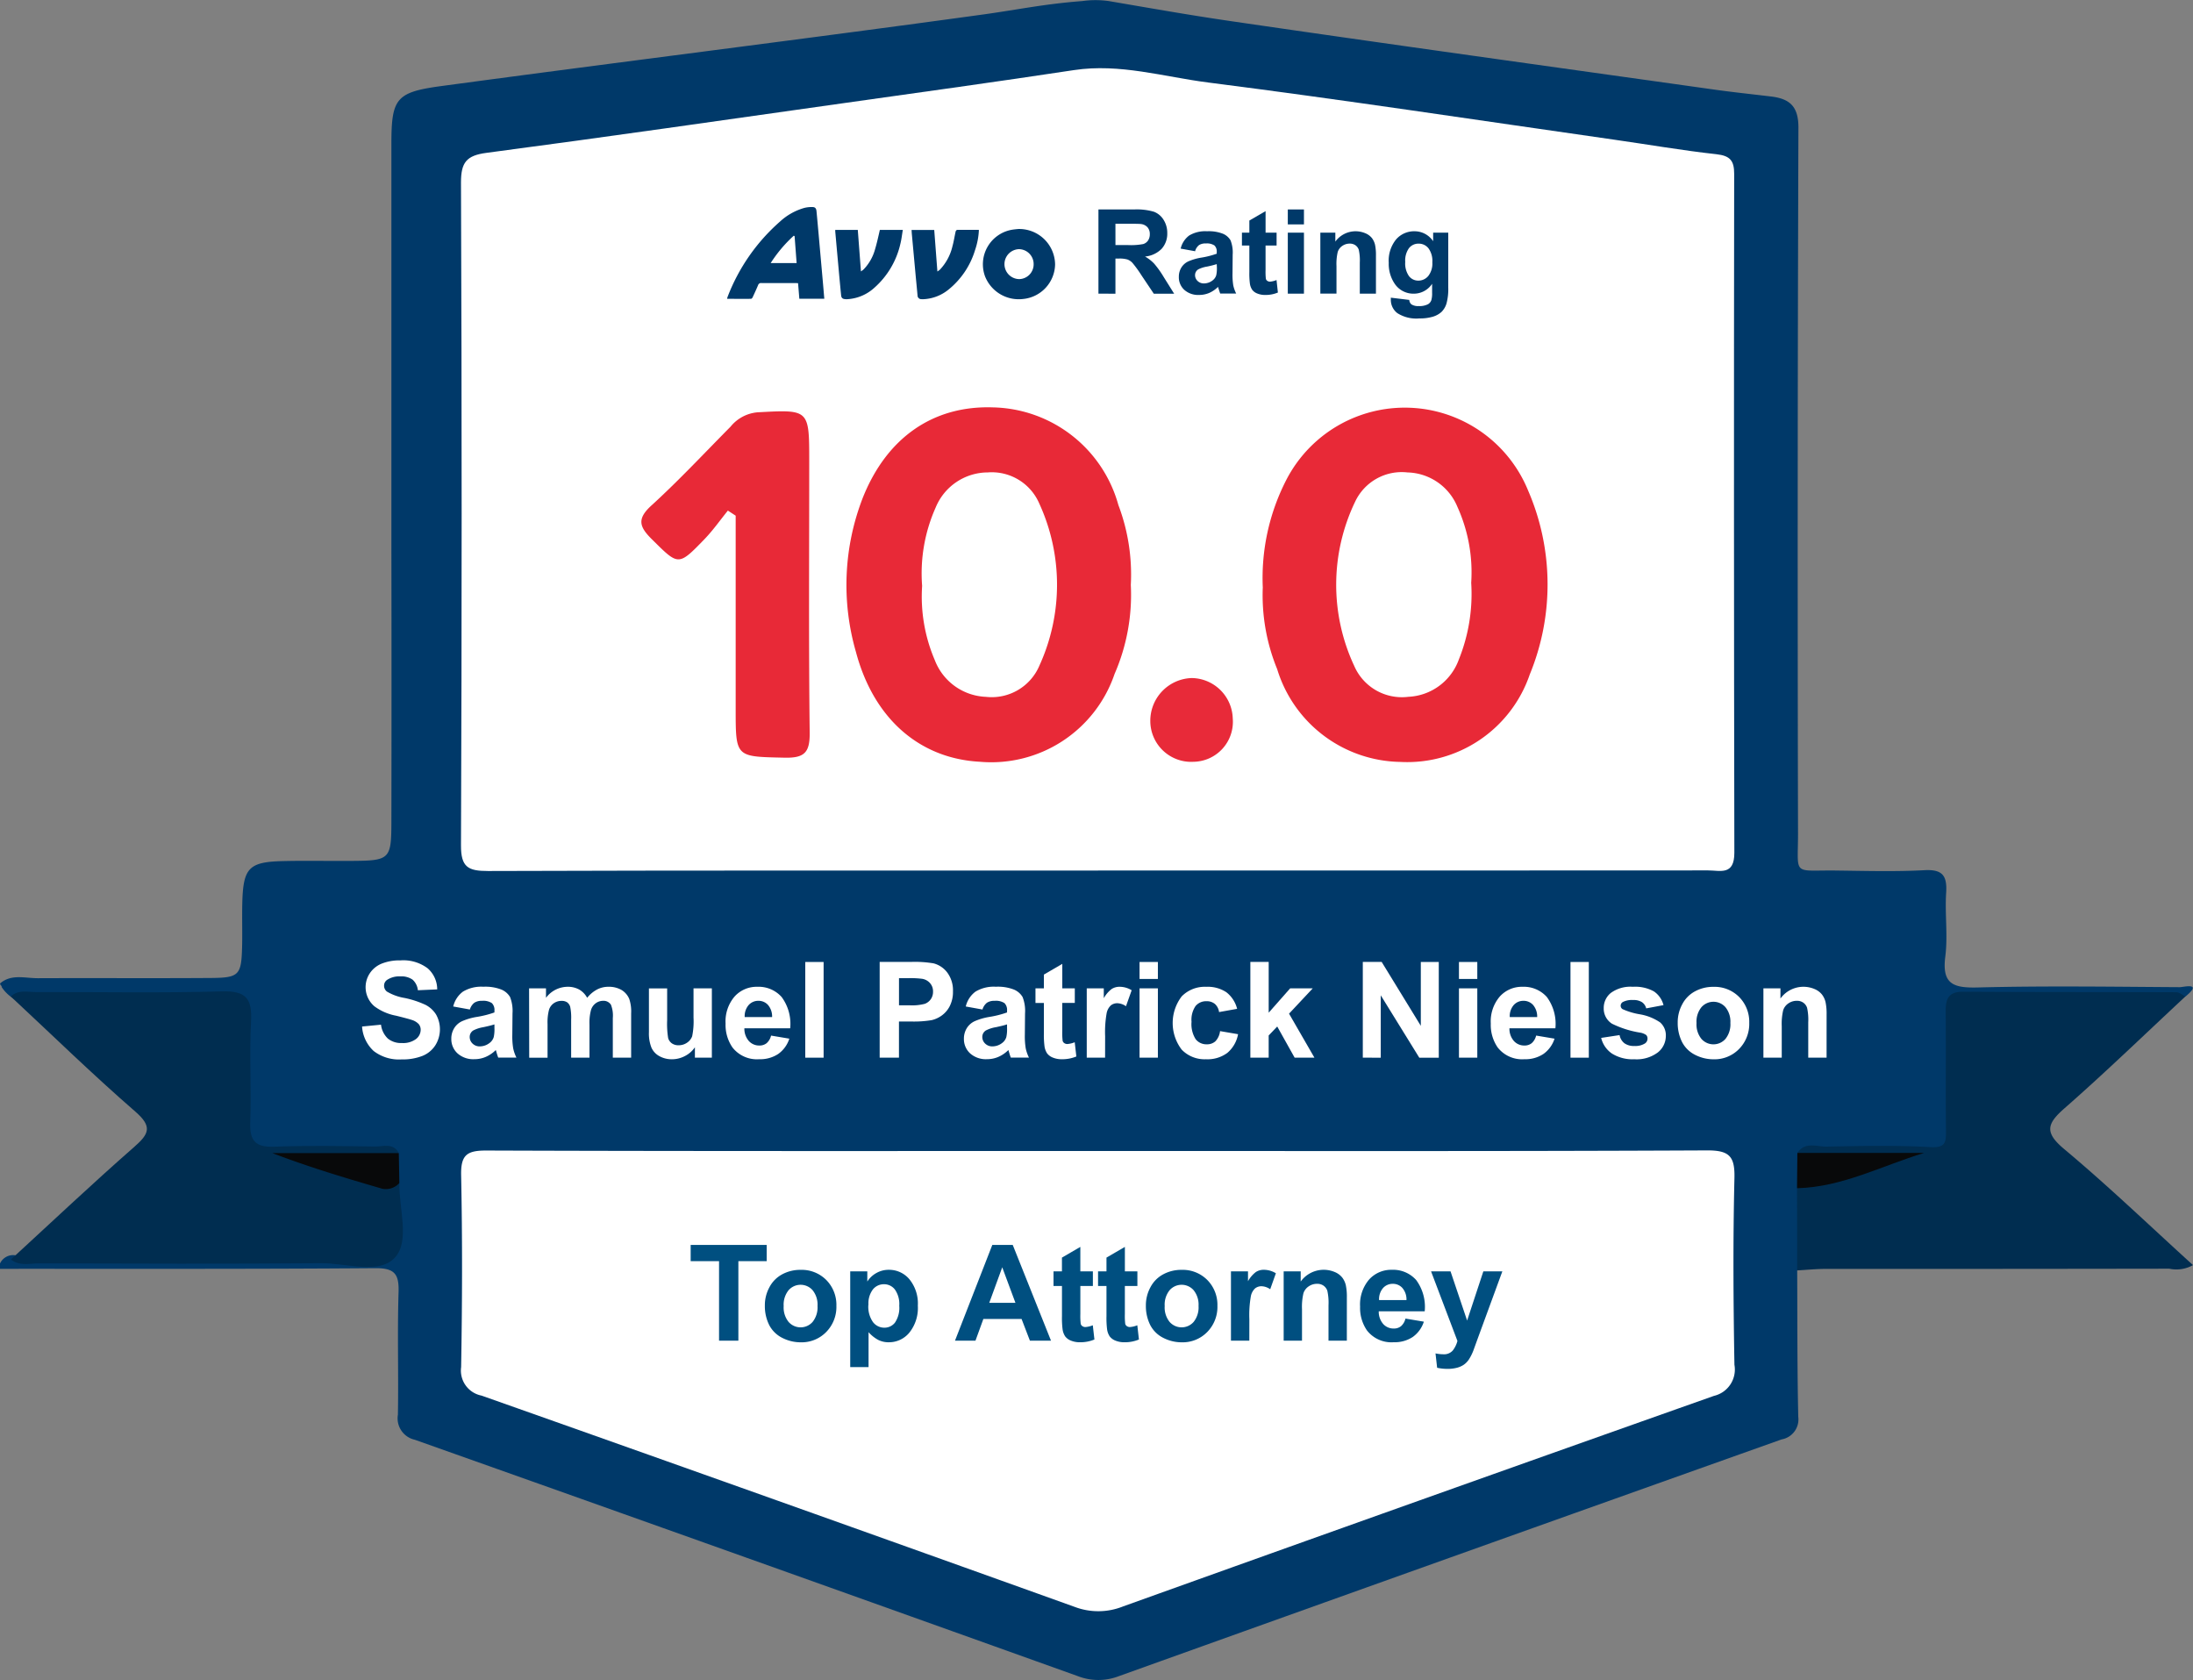 <svg id="Group_691" data-name="Group 691" xmlns="http://www.w3.org/2000/svg" xmlns:xlink="http://www.w3.org/1999/xlink" width="135.152" height="103.527" viewBox="0 0 135.152 103.527">
  <rect x="0" y="0" width="135.152" height="103.527" fill="#808080" stroke="none"/>
  <defs>
    <clipPath id="clip-path">
      <rect id="Rectangle_741" data-name="Rectangle 741" width="135.152" height="103.527" fill="none"/>
    </clipPath>
  </defs>
  <g id="Group_691-2" data-name="Group 691" clip-path="url(#clip-path)">
    <path id="Path_39597" data-name="Path 39597" d="M68.337.066c2.92.5,5.006.869,7.516,1.236,9.9,1.445,19.806,2.814,29.711,4.207,1.191.168,2.391.294,3.581.437,1.147.138,1.694.6,1.69,1.922q-.074,21.738-.025,43.478c0,2.688-.377,2.263,2.376,2.3,1.806.022,3.617.075,5.418-.022,1.13-.061,1.4.354,1.335,1.395-.083,1.307.111,2.64-.053,3.932-.212,1.674.472,1.937,1.979,1.9,4.157-.108,8.319-.044,12.479-.019.217,0,1.439-.324.345.575-3.745.482-7.507.144-11.261.216-3,.057-3,.012-3,3.071,0,1.579.007,3.158-.012,4.737-.015,1.184-.44,1.787-1.769,1.706-1.792-.109-3.6-.036-5.394-.026-.588,0-1.211-.118-1.709.336-.5.626-.3,1.371-.348,2.073-.073,1.6.4,3.246-.437,4.773.015,3.005,0,6.012.066,9.016A1.25,1.25,0,0,1,109.8,88.7Q89.369,95.968,68.953,103.29a3.5,3.5,0,0,1-2.523,0q-20.42-7.316-40.862-14.567a1.351,1.351,0,0,1-1.045-1.548c.043-2.514-.039-5.031.04-7.543.035-1.112-.233-1.492-1.425-1.483-7.712.059-15.426.036-23.139.04v-.328a.9.9,0,0,1,1-.5c6.835-.028,13.671,0,20.506-.015,2.6,0,2.6-.01,2.624-2.669,0-.492.022-.983.04-1.472-.066-.612.1-1.271-.377-1.795-1.53-.651-3.127-.27-4.684-.293-4.175-.061-4.176-.021-4.177-4.247,0-1.146-.051-2.294.01-3.436.072-1.342-.495-1.835-1.825-1.823-4.039.037-8.079.023-12.119.014a2.332,2.332,0,0,1-.891-.795c0-.109-.1-.118-.1-.227.689-.6,1.525-.319,2.337-.323,3.555-.015,7.109.011,10.664-.014,1.719-.012,1.865-.177,1.912-1.874.025-.928-.01-1.858.015-2.787.057-2.122.41-2.49,2.49-2.542,1.421-.035,2.843,0,4.265-.012,2.326-.015,2.427-.1,2.432-2.376q.015-8.442,0-16.884,0-12.458,0-24.917c0-2.823.287-3.194,3.1-3.574C38.334,3.8,49.5,2.418,60.606.89,62.65.608,64.373.241,66.694.066a5.912,5.912,0,0,1,1.643,0" transform="translate(0 0)" fill="#003969"/>
    <path id="Path_39598" data-name="Path 39598" d="M160.021,98.223c.471-.714,1.2-.376,1.8-.388,2.132-.039,4.269-.088,6.4.031.908.051.964-.273.957-.975-.025-2.459.006-4.917-.017-7.376-.008-.772.161-1.23,1.076-1.224,4.375.029,8.749.015,13.124.032.193,0,.385.167.577.257-2.474,2.3-4.9,4.654-7.442,6.882-1.085.951-1.276,1.485-.035,2.523,2.711,2.266,5.264,4.721,7.941,7.152a2.08,2.08,0,0,1-1.461.221q-10.571.018-21.141.013c-.6,0-1.2.06-1.794.093q0-2.533-.008-5.066a34.906,34.906,0,0,1,6.723-1.96c-1.881.07-4.308.57-6.7-.217" transform="translate(-49.25 -27.178)" fill="#002d50"/>
    <path id="Path_39599" data-name="Path 39599" d="M80.309,55.516c-12.533,0-25.065-.016-37.6.026-1.227,0-1.67-.233-1.664-1.584q.081-20.423,0-40.846c0-1.233.332-1.662,1.573-1.825,7.368-.973,14.723-2.034,22.082-3.073,4.707-.664,9.416-1.312,14.116-2.025,2.831-.429,5.538.414,8.276.763,8.346,1.065,16.666,2.33,25,3.52,2.11.3,4.212.667,6.328.9.838.094,1.092.394,1.09,1.213q-.029,20.915.011,41.83c0,1.42-.865,1.089-1.618,1.09q-18.8.011-37.6.006" transform="translate(-12.635 -1.868)" fill="#fff"/>
    <path id="Path_39600" data-name="Path 39600" d="M80.386,102.451c12.484,0,24.967.025,37.451-.035,1.395-.007,1.724.378,1.69,1.722-.092,3.827-.066,7.659,0,11.488a1.666,1.666,0,0,1-1.26,1.916q-18.222,6.447-36.414,12.974a4.1,4.1,0,0,1-2.972.035q-18.268-6.557-36.568-13.025a1.571,1.571,0,0,1-1.258-1.757c.068-3.938.081-7.878,0-11.816-.026-1.247.342-1.534,1.555-1.529,12.593.045,25.187.028,37.78.028" transform="translate(-12.636 -31.525)" fill="#fff"/>
    <path id="Path_39601" data-name="Path 39601" d="M.967,104.783c2.526-2.32,5.018-4.677,7.6-6.938.921-.807,1.131-1.254.07-2.177C6.007,93.383,3.512,90.949.963,88.575c.456-.443,1.032-.27,1.558-.272,3.819-.014,7.639.066,11.454-.044,1.5-.044,1.867.46,1.792,1.861-.112,2.065.024,4.142-.05,6.21-.041,1.131.317,1.543,1.479,1.5,2.07-.08,4.145-.038,6.217-.011.5.006,1.119-.245,1.461.4-2.387.769-4.769.238-6.246.224,1.53.221,3.81,1.286,6.281,1.622-.034,1.571.665,3.562-.273,4.595-.967,1.065-3,.337-4.554.35-5.792.048-11.583.025-17.374.01-.583,0-1.209.184-1.74-.239" transform="translate(-0.296 -27.167)" fill="#002d50"/>
    <path id="Path_39602" data-name="Path 39602" d="M160.021,102.639h7.813c-2.594.784-5.04,2.107-7.836,2.177q.011-1.089.022-2.177" transform="translate(-49.25 -31.594)" fill="#08090a"/>
    <path id="Path_39603" data-name="Path 39603" d="M32.076,104.5a1.118,1.118,0,0,1-1.045.354c-2.28-.663-4.555-1.344-6.784-2.2h7.795q.017.923.034,1.846" transform="translate(-7.464 -31.598)" fill="#08090a"/>
    <path id="Path_39604" data-name="Path 39604" d="M112.42,47.4a13.222,13.222,0,0,1,1.425-6.612,8.211,8.211,0,0,1,14.928.615,14.567,14.567,0,0,1,.1,11.327,7.979,7.979,0,0,1-7.975,5.391,8.077,8.077,0,0,1-7.593-5.72,12.02,12.02,0,0,1-.888-5" transform="translate(-34.595 -11.169)" fill="#e82937"/>
    <path id="Path_39605" data-name="Path 39605" d="M92.889,47.2a12.2,12.2,0,0,1-1,5.493,8.025,8.025,0,0,1-8.3,5.411c-3.69-.195-6.54-2.624-7.641-6.773a14.841,14.841,0,0,1,.421-9.488c1.474-3.706,4.333-5.7,8.021-5.577a8.2,8.2,0,0,1,7.732,6.014,12.089,12.089,0,0,1,.768,4.919" transform="translate(-23.199 -11.162)" fill="#e82937"/>
    <path id="Path_39606" data-name="Path 39606" d="M62.436,42.736c-.478.589-.916,1.216-1.442,1.76-1.625,1.681-1.6,1.63-3.239.009-.777-.768-.939-1.256-.031-2.084,1.693-1.543,3.26-3.226,4.874-4.854a2.406,2.406,0,0,1,1.663-.888c3.19-.172,3.189-.2,3.189,3.026,0,5.569-.037,11.137.028,16.705.015,1.224-.311,1.58-1.549,1.552-3.01-.068-3.012,0-3.012-2.99V43.049l-.482-.314" transform="translate(-17.578 -11.271)" fill="#e82937"/>
    <path id="Path_39607" data-name="Path 39607" d="M105.046,65.528A2.522,2.522,0,0,1,102.417,63a2.634,2.634,0,0,1,2.564-2.635,2.565,2.565,0,0,1,2.517,2.484,2.465,2.465,0,0,1-2.452,2.677" transform="translate(-31.525 -18.582)" fill="#e82a39"/>
    <path id="Path_39608" data-name="Path 39608" d="M127.288,48.85a10.789,10.789,0,0,1-.761,4.733,3.477,3.477,0,0,1-3.112,2.3,3.2,3.2,0,0,1-3.338-1.909,11.806,11.806,0,0,1,.054-10.105,3.172,3.172,0,0,1,3.233-1.812,3.418,3.418,0,0,1,3.072,2.114,9.775,9.775,0,0,1,.853,4.678" transform="translate(-36.62 -12.944)" fill="#fff"/>
    <path id="Path_39609" data-name="Path 39609" d="M82.095,49.055a9.955,9.955,0,0,1,.835-4.837,3.482,3.482,0,0,1,3.212-2.161,3.185,3.185,0,0,1,3.172,1.916,11.987,11.987,0,0,1,.019,9.965,3.192,3.192,0,0,1-3.313,1.948,3.524,3.524,0,0,1-3.145-2.263,9.935,9.935,0,0,1-.781-4.568" transform="translate(-25.265 -12.945)" fill="#fff"/>
    <path id="Path_39610" data-name="Path 39610" d="M70.729,24.084H69.191c-.026-.319-.051-.635-.078-.96-.053,0-.1-.007-.143-.007-.706,0-1.411,0-2.117,0a.182.182,0,0,0-.2.12c-.107.256-.224.509-.341.761-.018.038-.064.089-.1.09-.487.006-.974,0-1.471,0a.664.664,0,0,1,.021-.1A11.769,11.769,0,0,1,68,19.327a3.7,3.7,0,0,1,1.5-.841A1.851,1.851,0,0,1,70,18.433c.163,0,.231.082.248.246.046.471.088.942.13,1.413l.27,3.037c.028.314.053.627.082.956m-1.706-2.2c-.042-.564-.083-1.112-.125-1.659l-.05-.028a8.364,8.364,0,0,0-1.424,1.687Z" transform="translate(-19.929 -5.674)" fill="#003969"/>
    <path id="Path_39611" data-name="Path 39611" d="M89.66,20.389a2.212,2.212,0,0,1,2.3,2.181A2.182,2.182,0,0,1,89.989,24.7a2.233,2.233,0,0,1-2.346-1.394,2.159,2.159,0,0,1,1.647-2.87c.145-.026.294-.037.37-.046m.066,3.086a.909.909,0,0,0,.912-.909.918.918,0,0,0-.9-.937.923.923,0,0,0-.01,1.845" transform="translate(-26.936 -6.276)" fill="#003969"/>
    <path id="Path_39612" data-name="Path 39612" d="M85.313,20.458a4.427,4.427,0,0,1-.239,1.255,4.969,4.969,0,0,1-1.649,2.441,2.635,2.635,0,0,1-1.48.578,1.142,1.142,0,0,1-.195,0,.226.226,0,0,1-.219-.226c-.04-.453-.086-.9-.128-1.357q-.112-1.22-.224-2.439c-.007-.078-.01-.155-.015-.241H82.56c.064.84.127,1.682.195,2.559a1.532,1.532,0,0,0,.154-.114,3.117,3.117,0,0,0,.77-1.428c.084-.3.131-.615.2-.923.009-.039.06-.1.093-.1.44-.006.88,0,1.34,0" transform="translate(-24.984 -6.297)" fill="#003969"/>
    <path id="Path_39613" data-name="Path 39613" d="M77.115,20.468h1.415c-.05.289-.08.57-.147.841a5.125,5.125,0,0,1-1.618,2.733,2.7,2.7,0,0,1-1.621.693,1.119,1.119,0,0,1-.167,0c-.165-.015-.234-.077-.25-.241q-.08-.8-.152-1.607-.106-1.165-.21-2.329c0-.027,0-.055,0-.091h1.39c.064.841.127,1.68.194,2.558a1.691,1.691,0,0,0,.16-.118,2.882,2.882,0,0,0,.713-1.258c.115-.385.2-.78.293-1.184" transform="translate(-22.89 -6.3)" fill="#003969"/>
    <path id="Path_39614" data-name="Path 39614" d="M97.8,23.836V18.647h2.206a3.766,3.766,0,0,1,1.209.14,1.2,1.2,0,0,1,.6.5,1.5,1.5,0,0,1,.226.818,1.388,1.388,0,0,1-.343.964,1.653,1.653,0,0,1-1.027.48,2.434,2.434,0,0,1,.561.435,6.039,6.039,0,0,1,.6.843l.633,1.012h-1.254l-.757-1.129a7.286,7.286,0,0,0-.552-.763.8.8,0,0,0-.315-.216,1.731,1.731,0,0,0-.527-.058h-.213v2.166Zm1.048-2.994h.775a4.01,4.01,0,0,0,.941-.064.562.562,0,0,0,.294-.219.678.678,0,0,0,.107-.39.623.623,0,0,0-.141-.423.641.641,0,0,0-.395-.2c-.085-.012-.34-.018-.764-.018h-.818Z" transform="translate(-30.104 -5.74)" fill="#003969"/>
    <path id="Path_39615" data-name="Path 39615" d="M105.974,21.821l-.9-.163a1.412,1.412,0,0,1,.524-.807,1.921,1.921,0,0,1,1.1-.262,2.379,2.379,0,0,1,.991.157.99.99,0,0,1,.458.4,2.052,2.052,0,0,1,.132.89l-.01,1.161a4.031,4.031,0,0,0,.048.731,2.137,2.137,0,0,0,.179.5h-.984c-.026-.066-.057-.164-.1-.293-.017-.06-.028-.1-.036-.117a1.809,1.809,0,0,1-.545.372,1.563,1.563,0,0,1-.619.123,1.281,1.281,0,0,1-.916-.315,1.046,1.046,0,0,1-.334-.8,1.066,1.066,0,0,1,.152-.568.994.994,0,0,1,.426-.382,3.352,3.352,0,0,1,.791-.232,5.422,5.422,0,0,0,.966-.244v-.1a.514.514,0,0,0-.141-.408.848.848,0,0,0-.535-.123.715.715,0,0,0-.414.1.727.727,0,0,0-.241.366m1.331.807a6.067,6.067,0,0,1-.6.152,1.829,1.829,0,0,0-.541.173.415.415,0,0,0-.195.351.486.486,0,0,0,.155.361.543.543,0,0,0,.4.152.862.862,0,0,0,.514-.177.622.622,0,0,0,.237-.329,1.986,1.986,0,0,0,.039-.485Z" transform="translate(-32.311 -6.338)" fill="#003969"/>
    <path id="Path_39616" data-name="Path 39616" d="M112.713,20.122v.793h-.68V22.43a3.748,3.748,0,0,0,.019.536.217.217,0,0,0,.089.126.283.283,0,0,0,.168.049,1.291,1.291,0,0,0,.4-.1l.084.771a1.966,1.966,0,0,1-.786.149,1.247,1.247,0,0,1-.485-.09.7.7,0,0,1-.316-.234.916.916,0,0,1-.14-.388,4.887,4.887,0,0,1-.032-.7V20.915h-.457v-.793h.457v-.747l1-.58v1.327Z" transform="translate(-34.038 -5.785)" fill="#003969"/>
    <path id="Path_39617" data-name="Path 39617" d="M114.66,18.647h.995v.921h-.995Zm0,1.43h.995v3.759h-.995Z" transform="translate(-35.294 -5.74)" fill="#003969"/>
    <path id="Path_39618" data-name="Path 39618" d="M120.984,24.434h-.995V22.516a2.975,2.975,0,0,0-.064-.788.555.555,0,0,0-.207-.278.6.6,0,0,0-.345-.1.8.8,0,0,0-.463.141.716.716,0,0,0-.282.375,3.232,3.232,0,0,0-.076.865v1.7h-.995V20.674h.924v.552a1.541,1.541,0,0,1,1.841-.518,1.008,1.008,0,0,1,.413.3,1.105,1.105,0,0,1,.194.418,3.1,3.1,0,0,1,.055.669Z" transform="translate(-36.186 -6.338)" fill="#003969"/>
    <path id="Path_39619" data-name="Path 39619" d="M123.776,24.682l1.135.138a.39.39,0,0,0,.131.273.752.752,0,0,0,.446.106,1.154,1.154,0,0,0,.584-.117.479.479,0,0,0,.2-.251,1.535,1.535,0,0,0,.046-.456v-.549a1.346,1.346,0,0,1-1.125.609,1.385,1.385,0,0,1-1.2-.641,2.177,2.177,0,0,1-.347-1.26,2.073,2.073,0,0,1,.455-1.445,1.47,1.47,0,0,1,1.131-.5,1.377,1.377,0,0,1,1.15.613v-.527h.931v3.373a3.4,3.4,0,0,1-.109.995,1.236,1.236,0,0,1-.307.517,1.382,1.382,0,0,1-.53.293,2.791,2.791,0,0,1-.837.107,2.168,2.168,0,0,1-1.356-.327,1.03,1.03,0,0,1-.4-.831c0-.033,0-.073,0-.12m.888-2.205a1.359,1.359,0,0,0,.231.876.718.718,0,0,0,.572.278.791.791,0,0,0,.616-.285,1.245,1.245,0,0,0,.251-.844,1.316,1.316,0,0,0-.241-.867.762.762,0,0,0-.608-.283.736.736,0,0,0-.59.278,1.305,1.305,0,0,0-.231.848" transform="translate(-38.059 -6.338)" fill="#003969"/>
    <path id="Path_39620" data-name="Path 39620" d="M32.248,89.574l1.159-.113a1.41,1.41,0,0,0,.424.857,1.281,1.281,0,0,0,.862.273,1.326,1.326,0,0,0,.867-.243.726.726,0,0,0,.292-.57.539.539,0,0,0-.123-.356.984.984,0,0,0-.428-.255q-.21-.072-.954-.257A3.237,3.237,0,0,1,33,88.328a1.549,1.549,0,0,1-.287-2.029,1.6,1.6,0,0,1,.735-.6,2.961,2.961,0,0,1,1.161-.2,2.487,2.487,0,0,1,1.671.487,1.72,1.72,0,0,1,.59,1.3l-1.191.053a1.014,1.014,0,0,0-.328-.654,1.2,1.2,0,0,0-.754-.2,1.357,1.357,0,0,0-.812.213.428.428,0,0,0-.189.366.454.454,0,0,0,.177.358,3.147,3.147,0,0,0,1.094.394,5.808,5.808,0,0,1,1.285.424,1.657,1.657,0,0,1,.651.6,1.857,1.857,0,0,1-.046,1.888,1.692,1.692,0,0,1-.8.658,3.338,3.338,0,0,1-1.283.215,2.555,2.555,0,0,1-1.718-.517,2.246,2.246,0,0,1-.716-1.506" transform="translate(-9.926 -26.317)" fill="#fff"/>
    <path id="Path_39621" data-name="Path 39621" d="M41.322,89.25,40.3,89.065a1.6,1.6,0,0,1,.6-.917,2.177,2.177,0,0,1,1.255-.3,2.7,2.7,0,0,1,1.126.179,1.127,1.127,0,0,1,.521.454,2.342,2.342,0,0,1,.151,1.011l-.012,1.32a4.6,4.6,0,0,0,.054.83,2.419,2.419,0,0,0,.2.573H43.073c-.03-.075-.066-.186-.109-.334-.019-.067-.033-.111-.041-.132a2.019,2.019,0,0,1-.62.422,1.766,1.766,0,0,1-.7.141,1.451,1.451,0,0,1-1.04-.359,1.189,1.189,0,0,1-.381-.9,1.218,1.218,0,0,1,.173-.645,1.128,1.128,0,0,1,.485-.435,3.829,3.829,0,0,1,.9-.264,6.151,6.151,0,0,0,1.1-.277v-.113a.586.586,0,0,0-.161-.464.966.966,0,0,0-.608-.139.805.805,0,0,0-.471.119.822.822,0,0,0-.274.416m1.513.917q-.218.073-.688.173a2.05,2.05,0,0,0-.615.2.469.469,0,0,0-.221.4.557.557,0,0,0,.177.41.619.619,0,0,0,.451.172.981.981,0,0,0,.583-.2.709.709,0,0,0,.27-.374,2.223,2.223,0,0,0,.044-.552Z" transform="translate(-12.368 -27.042)" fill="#fff"/>
    <path id="Path_39622" data-name="Path 39622" d="M47.107,87.946h1.042v.583a1.676,1.676,0,0,1,1.331-.68,1.441,1.441,0,0,1,.712.169,1.3,1.3,0,0,1,.494.511,1.977,1.977,0,0,1,.608-.511,1.492,1.492,0,0,1,.7-.169,1.557,1.557,0,0,1,.8.191,1.171,1.171,0,0,1,.487.561,2.427,2.427,0,0,1,.116.885v2.731h-1.13V89.776a1.815,1.815,0,0,0-.116-.821.536.536,0,0,0-.483-.241.766.766,0,0,0-.446.145.8.8,0,0,0-.3.424,3.028,3.028,0,0,0-.093.883v2.051h-1.13V89.876a3.3,3.3,0,0,0-.06-.8.522.522,0,0,0-.188-.27.593.593,0,0,0-.344-.088.821.821,0,0,0-.471.141.773.773,0,0,0-.3.406,3,3,0,0,0-.091.88v2.076h-1.13Z" transform="translate(-14.5 -27.041)" fill="#fff"/>
    <path id="Path_39623" data-name="Path 39623" d="M60.61,92.26v-.64a1.649,1.649,0,0,1-.613.539,1.72,1.72,0,0,1-.8.2,1.568,1.568,0,0,1-.772-.19,1.114,1.114,0,0,1-.495-.531,2.369,2.369,0,0,1-.153-.945v-2.7H58.9v1.963a5.452,5.452,0,0,0,.062,1.1.612.612,0,0,0,.227.322.7.7,0,0,0,.419.118.9.9,0,0,0,.519-.159.812.812,0,0,0,.314-.395,4.592,4.592,0,0,0,.084-1.152v-1.8h1.13V92.26Z" transform="translate(-17.784 -27.084)" fill="#fff"/>
    <path id="Path_39624" data-name="Path 39624" d="M67.405,90.858l1.126.189a1.847,1.847,0,0,1-.685.943,2.015,2.015,0,0,1-1.173.324,1.909,1.909,0,0,1-1.649-.728,2.446,2.446,0,0,1-.423-1.472,2.357,2.357,0,0,1,.555-1.663,1.828,1.828,0,0,1,1.4-.6,1.9,1.9,0,0,1,1.5.629,2.782,2.782,0,0,1,.527,1.929H65.76a1.142,1.142,0,0,0,.274.781.853.853,0,0,0,.651.28.692.692,0,0,0,.447-.145.893.893,0,0,0,.273-.467m.064-1.142a1.091,1.091,0,0,0-.253-.746.778.778,0,0,0-.587-.255.788.788,0,0,0-.612.269,1.045,1.045,0,0,0-.237.732Z" transform="translate(-19.885 -27.042)" fill="#fff"/>
    <rect id="Rectangle_739" data-name="Rectangle 739" width="1.13" height="5.897" transform="translate(49.628 59.28)" fill="#fff"/>
    <path id="Path_39625" data-name="Path 39625" d="M78.322,91.539v-5.9h1.91a6.931,6.931,0,0,1,1.416.089,1.547,1.547,0,0,1,.849.577,1.831,1.831,0,0,1,.342,1.148,1.921,1.921,0,0,1-.2.913,1.614,1.614,0,0,1-.5.581,1.718,1.718,0,0,1-.617.28,6.75,6.75,0,0,1-1.235.084h-.776v2.225Zm1.191-4.9v1.673h.651a3.088,3.088,0,0,0,.941-.092.785.785,0,0,0,.372-.29.794.794,0,0,0,.134-.458.761.761,0,0,0-.189-.531.819.819,0,0,0-.479-.262,5.792,5.792,0,0,0-.856-.04Z" transform="translate(-24.109 -26.362)" fill="#fff"/>
    <path id="Path_39626" data-name="Path 39626" d="M86.96,89.25l-1.025-.185a1.6,1.6,0,0,1,.6-.917,2.177,2.177,0,0,1,1.255-.3,2.7,2.7,0,0,1,1.126.179,1.127,1.127,0,0,1,.521.454,2.342,2.342,0,0,1,.151,1.011l-.012,1.32a4.6,4.6,0,0,0,.054.83,2.419,2.419,0,0,0,.2.573H88.711c-.03-.075-.066-.186-.109-.334-.019-.067-.033-.111-.041-.132a2.02,2.02,0,0,1-.619.422,1.765,1.765,0,0,1-.7.141,1.451,1.451,0,0,1-1.04-.359,1.189,1.189,0,0,1-.381-.9,1.218,1.218,0,0,1,.173-.645,1.128,1.128,0,0,1,.485-.435,3.829,3.829,0,0,1,.9-.264,6.151,6.151,0,0,0,1.1-.277v-.113a.586.586,0,0,0-.161-.464.966.966,0,0,0-.608-.139.805.805,0,0,0-.471.119.822.822,0,0,0-.274.416m1.513.917q-.218.073-.688.173a2.05,2.05,0,0,0-.615.2.469.469,0,0,0-.221.4.557.557,0,0,0,.177.41.619.619,0,0,0,.451.172.981.981,0,0,0,.583-.2.709.709,0,0,0,.27-.374,2.223,2.223,0,0,0,.044-.552Z" transform="translate(-26.416 -27.042)" fill="#fff"/>
    <path id="Path_39627" data-name="Path 39627" d="M94.617,87.318v.9h-.772v1.722a4.32,4.32,0,0,0,.022.609.243.243,0,0,0,.1.143.317.317,0,0,0,.19.057,1.463,1.463,0,0,0,.455-.109l.1.877a2.243,2.243,0,0,1-.893.17,1.413,1.413,0,0,1-.551-.1.808.808,0,0,1-.36-.265,1.046,1.046,0,0,1-.159-.44,5.448,5.448,0,0,1-.037-.8V88.219h-.519v-.9h.519V86.47l1.134-.66v1.508Z" transform="translate(-28.378 -26.414)" fill="#fff"/>
    <path id="Path_39628" data-name="Path 39628" d="M97.889,92.217h-1.13V87.946h1.05v.608a1.834,1.834,0,0,1,.485-.568.889.889,0,0,1,.489-.137,1.429,1.429,0,0,1,.744.214l-.35.985a.989.989,0,0,0-.53-.185.626.626,0,0,0-.4.131.892.892,0,0,0-.26.472,6.709,6.709,0,0,0-.095,1.432Z" transform="translate(-29.784 -27.041)" fill="#fff"/>
    <path id="Path_39629" data-name="Path 39629" d="M101.46,85.642h1.13v1.046h-1.13Zm0,1.625h1.13v4.271h-1.13Z" transform="translate(-31.231 -26.362)" fill="#fff"/>
    <path id="Path_39630" data-name="Path 39630" d="M108.381,89.209l-1.114.2a.808.808,0,0,0-.255-.5.775.775,0,0,0-.517-.169.844.844,0,0,0-.673.292,1.493,1.493,0,0,0-.251.975,1.727,1.727,0,0,0,.255,1.074.839.839,0,0,0,.686.314.764.764,0,0,0,.527-.183,1.1,1.1,0,0,0,.29-.63l1.11.19a1.967,1.967,0,0,1-.664,1.154,2.052,2.052,0,0,1-1.315.39,1.957,1.957,0,0,1-1.494-.591,2.7,2.7,0,0,1,0-3.284,1.987,1.987,0,0,1,1.512-.589,2.065,2.065,0,0,1,1.241.336,1.867,1.867,0,0,1,.662,1.024" transform="translate(-32.138 -27.042)" fill="#fff"/>
    <path id="Path_39631" data-name="Path 39631" d="M111.326,91.538v-5.9h1.13v3.129l1.323-1.5h1.392l-1.461,1.56,1.564,2.711h-1.219l-1.073-1.919-.527.551v1.368Z" transform="translate(-34.268 -26.362)" fill="#fff"/>
    <path id="Path_39632" data-name="Path 39632" d="M121.338,91.538v-5.9H122.5l2.413,3.938V85.641h1.107v5.9h-1.2l-2.376-3.845v3.845Z" transform="translate(-37.35 -26.362)" fill="#fff"/>
    <path id="Path_39633" data-name="Path 39633" d="M129.9,85.642h1.13v1.046H129.9Zm0,1.625h1.13v4.271H129.9Z" transform="translate(-39.986 -26.362)" fill="#fff"/>
    <path id="Path_39634" data-name="Path 39634" d="M135.536,90.858l1.126.189a1.847,1.847,0,0,1-.685.943,2.015,2.015,0,0,1-1.173.324,1.909,1.909,0,0,1-1.649-.728,2.446,2.446,0,0,1-.423-1.472,2.357,2.357,0,0,1,.555-1.663,1.828,1.828,0,0,1,1.4-.6,1.9,1.9,0,0,1,1.5.629,2.782,2.782,0,0,1,.527,1.929h-2.832a1.142,1.142,0,0,0,.274.781.853.853,0,0,0,.651.28.692.692,0,0,0,.447-.145.893.893,0,0,0,.273-.467m.064-1.142a1.091,1.091,0,0,0-.253-.746.778.778,0,0,0-.587-.255.788.788,0,0,0-.612.269,1.046,1.046,0,0,0-.237.732Z" transform="translate(-40.857 -27.042)" fill="#fff"/>
    <rect id="Rectangle_740" data-name="Rectangle 740" width="1.13" height="5.897" transform="translate(96.787 59.28)" fill="#fff"/>
    <path id="Path_39635" data-name="Path 39635" d="M142.56,91l1.135-.173a.83.83,0,0,0,.293.5.992.992,0,0,0,.619.171,1.117,1.117,0,0,0,.66-.161.358.358,0,0,0,.149-.3.3.3,0,0,0-.08-.213.9.9,0,0,0-.378-.149,6.075,6.075,0,0,1-1.734-.551,1.1,1.1,0,0,1-.506-.961,1.183,1.183,0,0,1,.437-.933,2.046,2.046,0,0,1,1.359-.379,2.371,2.371,0,0,1,1.3.286,1.461,1.461,0,0,1,.588.844l-1.066.2a.656.656,0,0,0-.26-.382.948.948,0,0,0-.545-.133,1.229,1.229,0,0,0-.64.125.268.268,0,0,0-.129.229.252.252,0,0,0,.112.206,4.294,4.294,0,0,0,1.056.318,3.146,3.146,0,0,1,1.261.5,1.046,1.046,0,0,1,.354.841,1.292,1.292,0,0,1-.491,1.009,2.172,2.172,0,0,1-1.452.422,2.381,2.381,0,0,1-1.382-.354A1.631,1.631,0,0,1,142.56,91" transform="translate(-43.882 -27.042)" fill="#fff"/>
    <path id="Path_39636" data-name="Path 39636" d="M149.375,90.022a2.316,2.316,0,0,1,.278-1.09,1.9,1.9,0,0,1,.786-.8,2.338,2.338,0,0,1,1.137-.278,2.134,2.134,0,0,1,1.589.629,2.177,2.177,0,0,1,.619,1.591,2.2,2.2,0,0,1-.625,1.607,2.113,2.113,0,0,1-1.574.638,2.481,2.481,0,0,1-1.121-.266,1.82,1.82,0,0,1-.81-.778,2.6,2.6,0,0,1-.278-1.249m1.159.06a1.413,1.413,0,0,0,.3.973.986.986,0,0,0,1.486,0,1.436,1.436,0,0,0,.3-.982,1.409,1.409,0,0,0-.3-.965.985.985,0,0,0-1.486,0,1.413,1.413,0,0,0-.3.973" transform="translate(-45.98 -27.042)" fill="#fff"/>
    <path id="Path_39637" data-name="Path 39637" d="M160.9,92.217h-1.13v-2.18a3.394,3.394,0,0,0-.072-.895.631.631,0,0,0-.236-.316.669.669,0,0,0-.392-.113.9.9,0,0,0-.526.161.808.808,0,0,0-.32.426,3.669,3.669,0,0,0-.087.982v1.935h-1.13V87.946h1.05v.627a1.749,1.749,0,0,1,2.091-.589,1.151,1.151,0,0,1,.469.344,1.239,1.239,0,0,1,.221.474,3.485,3.485,0,0,1,.063.761Z" transform="translate(-48.33 -27.041)" fill="#fff"/>
    <path id="Path_39638" data-name="Path 39638" d="M63.243,116.733v-4.9H61.494v-1h4.685v1H64.434v4.9Z" transform="translate(-18.929 -34.117)" fill="#004f80"/>
    <path id="Path_39639" data-name="Path 39639" d="M68.1,115.217a2.315,2.315,0,0,1,.278-1.09,1.9,1.9,0,0,1,.786-.8,2.338,2.338,0,0,1,1.137-.278,2.134,2.134,0,0,1,1.589.629,2.177,2.177,0,0,1,.619,1.591,2.2,2.2,0,0,1-.625,1.607,2.113,2.113,0,0,1-1.574.638,2.481,2.481,0,0,1-1.121-.266,1.82,1.82,0,0,1-.81-.778,2.6,2.6,0,0,1-.278-1.249m1.159.06a1.413,1.413,0,0,0,.3.973.986.986,0,0,0,1.486,0,1.436,1.436,0,0,0,.3-.982,1.409,1.409,0,0,0-.3-.965.985.985,0,0,0-1.486,0,1.413,1.413,0,0,0-.3.973" transform="translate(-20.963 -34.797)" fill="#004f80"/>
    <path id="Path_39640" data-name="Path 39640" d="M75.7,113.142h1.053v.627a1.575,1.575,0,0,1,.555-.523,1.529,1.529,0,0,1,.777-.2,1.628,1.628,0,0,1,1.263.584,2.359,2.359,0,0,1,.519,1.625,2.43,2.43,0,0,1-.523,1.663,1.627,1.627,0,0,1-1.267.594,1.433,1.433,0,0,1-.641-.141,2.151,2.151,0,0,1-.606-.482v2.152H75.7Zm1.118,2.063a1.646,1.646,0,0,0,.286,1.064.873.873,0,0,0,.7.344.816.816,0,0,0,.656-.316,1.629,1.629,0,0,0,.262-1.036,1.546,1.546,0,0,0-.269-1,.835.835,0,0,0-.668-.326.866.866,0,0,0-.687.32,1.423,1.423,0,0,0-.274.948" transform="translate(-23.302 -34.797)" fill="#004f80"/>
    <path id="Path_39641" data-name="Path 39641" d="M90.945,116.733h-1.3l-.514-1.339H86.777l-.487,1.339H85.028l2.3-5.9h1.259ZM88.753,114.4l-.813-2.188-.8,2.188Z" transform="translate(-26.173 -34.117)" fill="#004f80"/>
    <path id="Path_39642" data-name="Path 39642" d="M96.226,112.514v.9h-.772v1.722a4.32,4.32,0,0,0,.022.609.243.243,0,0,0,.1.143.316.316,0,0,0,.19.057,1.463,1.463,0,0,0,.455-.109l.1.877a2.242,2.242,0,0,1-.893.17,1.413,1.413,0,0,1-.551-.1.808.808,0,0,1-.36-.265,1.047,1.047,0,0,1-.159-.44,5.449,5.449,0,0,1-.037-.8v-1.863H93.8v-.9h.519v-.849l1.134-.66v1.508Z" transform="translate(-28.873 -34.169)" fill="#004f80"/>
    <path id="Path_39643" data-name="Path 39643" d="M100.189,112.514v.9h-.772v1.722a4.319,4.319,0,0,0,.022.609.243.243,0,0,0,.1.143.316.316,0,0,0,.19.057,1.463,1.463,0,0,0,.455-.109l.1.877a2.242,2.242,0,0,1-.893.17,1.413,1.413,0,0,1-.551-.1.808.808,0,0,1-.36-.265,1.047,1.047,0,0,1-.159-.44,5.448,5.448,0,0,1-.037-.8v-1.863h-.519v-.9h.519v-.849l1.134-.66v1.508Z" transform="translate(-30.093 -34.169)" fill="#004f80"/>
    <path id="Path_39644" data-name="Path 39644" d="M102.024,115.217a2.315,2.315,0,0,1,.278-1.09,1.9,1.9,0,0,1,.786-.8,2.338,2.338,0,0,1,1.137-.278,2.134,2.134,0,0,1,1.589.629,2.177,2.177,0,0,1,.619,1.591,2.2,2.2,0,0,1-.625,1.607,2.113,2.113,0,0,1-1.574.638,2.481,2.481,0,0,1-1.121-.266,1.82,1.82,0,0,1-.81-.778,2.6,2.6,0,0,1-.278-1.249m1.159.06a1.413,1.413,0,0,0,.3.973.986.986,0,0,0,1.486,0,1.436,1.436,0,0,0,.3-.982,1.409,1.409,0,0,0-.3-.965.985.985,0,0,0-1.486,0,1.413,1.413,0,0,0-.3.973" transform="translate(-31.405 -34.797)" fill="#004f80"/>
    <path id="Path_39645" data-name="Path 39645" d="M110.731,117.413H109.6v-4.271h1.05v.608a1.833,1.833,0,0,1,.485-.568.889.889,0,0,1,.489-.137,1.429,1.429,0,0,1,.744.214l-.35.985a.989.989,0,0,0-.53-.185.627.627,0,0,0-.4.131.892.892,0,0,0-.26.472,6.709,6.709,0,0,0-.095,1.432Z" transform="translate(-33.737 -34.797)" fill="#004f80"/>
    <path id="Path_39646" data-name="Path 39646" d="M118.184,117.413h-1.13v-2.18a3.394,3.394,0,0,0-.072-.895.631.631,0,0,0-.236-.316.669.669,0,0,0-.392-.113.9.9,0,0,0-.526.161.808.808,0,0,0-.32.426,3.668,3.668,0,0,0-.087.982v1.935h-1.13v-4.271h1.05v.627a1.749,1.749,0,0,1,2.091-.589,1.152,1.152,0,0,1,.469.344,1.238,1.238,0,0,1,.221.474,3.485,3.485,0,0,1,.063.761Z" transform="translate(-35.18 -34.797)" fill="#004f80"/>
    <path id="Path_39647" data-name="Path 39647" d="M123.9,116.053l1.126.189a1.847,1.847,0,0,1-.685.943,2.015,2.015,0,0,1-1.173.324,1.909,1.909,0,0,1-1.649-.728,2.446,2.446,0,0,1-.423-1.472,2.357,2.357,0,0,1,.555-1.663,1.828,1.828,0,0,1,1.4-.6,1.9,1.9,0,0,1,1.5.629,2.782,2.782,0,0,1,.527,1.929h-2.832a1.142,1.142,0,0,0,.274.781.853.853,0,0,0,.651.28.692.692,0,0,0,.447-.145.893.893,0,0,0,.273-.467m.064-1.142a1.091,1.091,0,0,0-.253-.746.778.778,0,0,0-.587-.255.788.788,0,0,0-.612.269,1.045,1.045,0,0,0-.237.732Z" transform="translate(-37.275 -34.797)" fill="#004f80"/>
    <path id="Path_39648" data-name="Path 39648" d="M127.416,113.185h1.2l1.022,3.032,1-3.032h1.171L130.3,117.3l-.27.745a2.985,2.985,0,0,1-.284.57,1.233,1.233,0,0,1-.309.32,1.367,1.367,0,0,1-.43.191,2.236,2.236,0,0,1-.577.068,2.982,2.982,0,0,1-.64-.068l-.1-.885a2.464,2.464,0,0,0,.478.053.712.712,0,0,0,.584-.231,1.62,1.62,0,0,0,.289-.59Z" transform="translate(-39.221 -34.84)" fill="#004f80"/>
  </g>
</svg>
